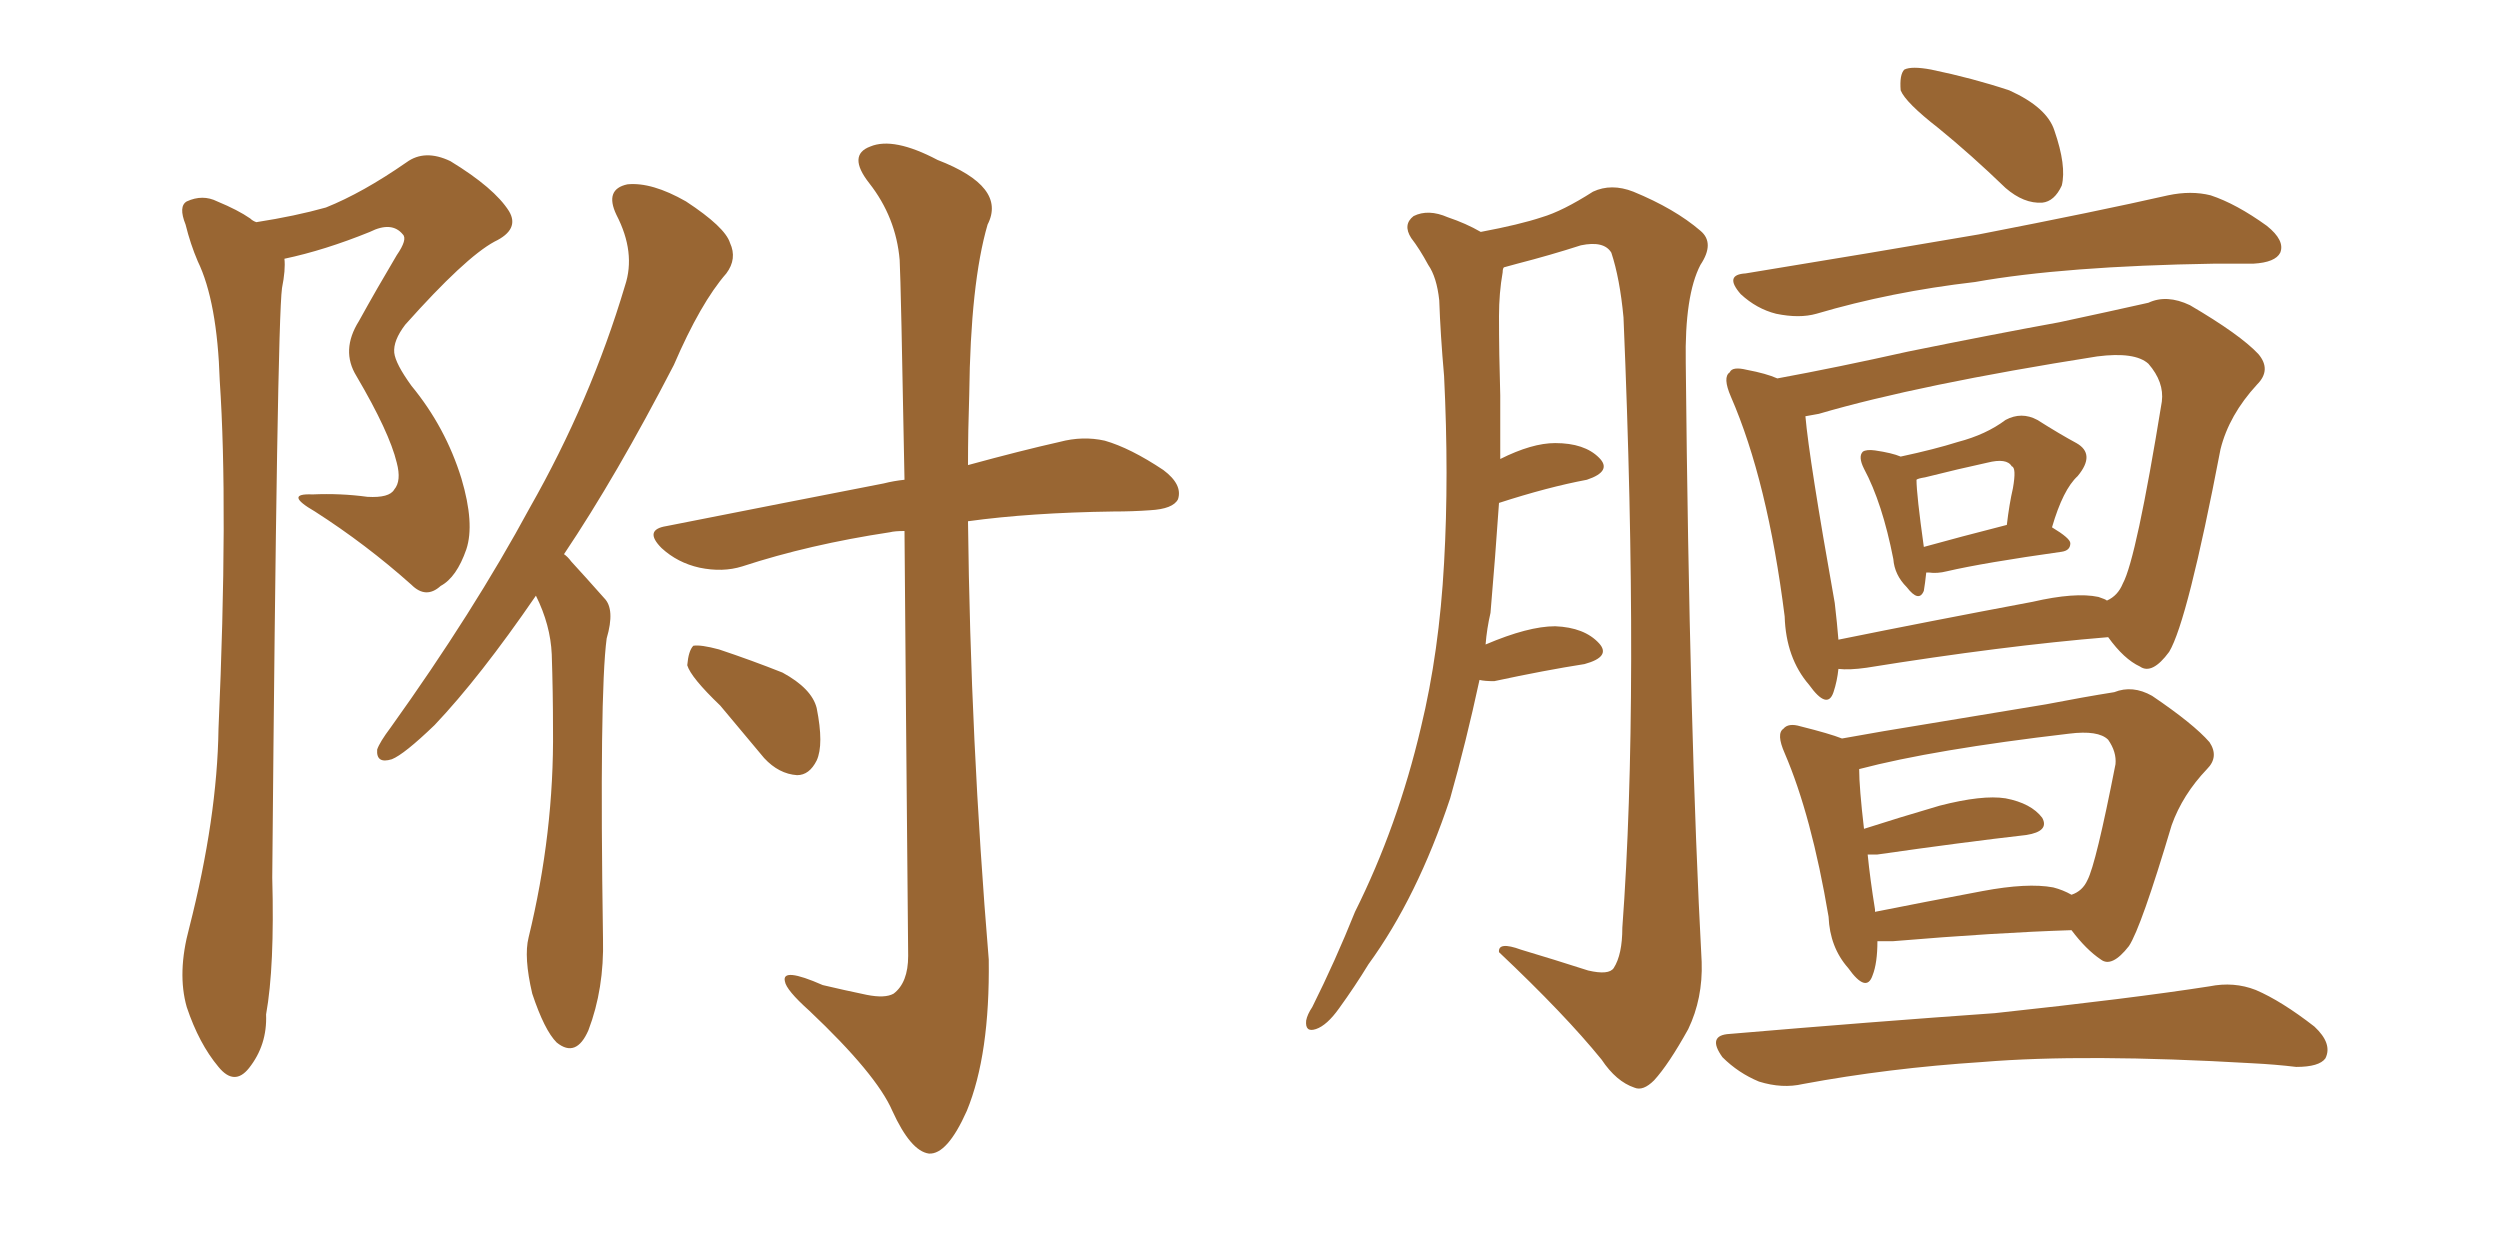 <svg xmlns="http://www.w3.org/2000/svg" xmlns:xlink="http://www.w3.org/1999/xlink" width="300" height="150"><path fill="#996633" padding="10" d="M30.76 26.66L30.76 26.66Q35.45 25.93 39.11 24.90L39.11 24.90Q43.51 23.14 48.78 19.48L48.78 19.48Q50.98 17.87 54.05 19.34L54.05 19.34Q59.33 22.56 61.08 25.34L61.08 25.34Q62.40 27.54 59.33 29.00L59.33 29.00Q55.81 30.91 48.63 38.96L48.63 38.96Q47.17 40.87 47.31 42.33L47.31 42.33Q47.46 43.65 49.37 46.29L49.37 46.29Q53.47 51.27 55.37 57.42L55.37 57.42Q56.98 62.84 55.96 65.92L55.96 65.92Q54.79 69.29 52.88 70.31L52.88 70.31Q51.12 71.92 49.37 70.17L49.37 70.17Q43.95 65.33 37.79 61.38L37.79 61.38Q33.98 59.18 37.50 59.33L37.50 59.33Q40.87 59.18 44.09 59.62L44.09 59.62Q46.73 59.77 47.31 58.74L47.31 58.74Q48.19 57.71 47.61 55.52L47.61 55.52Q46.73 51.86 42.77 45.12L42.77 45.12Q40.87 42.04 43.07 38.53L43.07 38.53Q45.26 34.57 47.61 30.62L47.61 30.62Q48.93 28.71 48.34 28.13L48.34 28.13Q47.02 26.51 44.38 27.83L44.38 27.83Q38.96 30.03 34.13 31.05L34.13 31.05Q34.28 32.37 33.84 34.57L33.84 34.57Q33.25 38.96 32.67 105.32L32.67 105.32Q32.96 116.02 31.93 121.73L31.93 121.73Q32.08 125.39 29.88 128.17L29.88 128.17Q28.13 130.37 26.22 128.03L26.22 128.03Q23.88 125.24 22.41 120.85L22.41 120.85Q21.24 116.75 22.71 111.33L22.71 111.33Q26.07 98.14 26.22 87.45L26.22 87.45Q27.39 60.79 26.37 45.70L26.37 45.70Q26.07 36.18 23.73 31.35L23.73 31.35Q22.85 29.30 22.27 26.95L22.27 26.95Q21.39 24.76 22.41 24.17L22.41 24.17Q24.32 23.29 26.07 24.17L26.07 24.17Q28.56 25.20 30.03 26.22L30.03 26.22Q30.32 26.51 30.76 26.66ZM64.31 71.48L64.31 71.48Q57.57 81.30 52.15 87.01L52.15 87.01Q48.49 90.53 47.02 91.11L47.02 91.11Q45.12 91.70 45.26 89.94L45.26 89.94Q45.56 89.06 46.88 87.30L46.88 87.30Q56.84 73.39 63.57 60.94L63.57 60.94Q70.90 48.05 75 34.28L75 34.28Q76.32 30.32 73.97 25.78L73.97 25.78Q72.51 22.71 75.29 22.12L75.29 22.12Q78.22 21.83 82.32 24.17L82.32 24.17Q87.01 27.25 87.60 29.15L87.60 29.15Q88.48 31.05 87.16 32.81L87.16 32.81Q84.08 36.33 80.86 43.80L80.86 43.80Q73.97 57.13 67.68 66.50L67.68 66.50Q68.12 66.80 68.55 67.38L68.55 67.38Q70.17 69.14 72.51 71.78L72.51 71.78Q73.83 73.10 72.80 76.61L72.80 76.61Q71.92 83.20 72.36 112.65L72.36 112.65Q72.51 118.65 70.61 123.63L70.61 123.63Q69.14 127.00 66.80 125.10L66.80 125.10Q65.33 123.63 63.87 119.24L63.87 119.24Q62.84 114.84 63.43 112.50L63.43 112.50Q66.50 99.90 66.36 87.45L66.36 87.45Q66.36 83.06 66.21 78.52L66.21 78.52Q66.06 75 64.31 71.48ZM108.54 63.72L108.54 63.72Q107.37 63.72 106.79 63.87L106.79 63.87Q97.12 65.33 89.06 67.97L89.06 67.97Q86.72 68.70 83.94 68.12L83.94 68.12Q81.30 67.53 79.39 65.77L79.39 65.77Q77.20 63.57 79.98 63.13L79.98 63.13Q94.04 60.35 106.05 58.01L106.05 58.01Q107.23 57.71 108.54 57.57L108.54 57.57Q108.11 33.98 107.96 31.20L107.96 31.20Q107.52 26.07 104.30 21.97L104.30 21.97Q101.66 18.60 104.44 17.58L104.44 17.58Q107.23 16.41 112.50 19.19L112.50 19.19Q120.85 22.41 118.51 26.95L118.51 26.95Q116.46 33.98 116.31 47.31L116.31 47.31Q116.16 51.71 116.16 55.81L116.16 55.81Q122.61 54.05 127.15 53.03L127.15 53.03Q129.93 52.29 132.57 52.88L132.57 52.88Q135.64 53.76 139.60 56.40L139.60 56.40Q141.94 58.15 141.36 59.91L141.36 59.91Q140.77 61.08 137.99 61.23L137.99 61.23Q135.94 61.38 133.59 61.38L133.59 61.38Q123.63 61.52 116.16 62.55L116.16 62.55Q116.46 88.77 118.65 115.14L118.65 115.14Q118.80 126.56 116.02 133.30L116.02 133.30Q113.67 138.57 111.47 138.43L111.47 138.43Q109.28 138.13 107.08 133.30L107.08 133.30Q105.18 128.91 97.12 121.29L97.12 121.29Q94.34 118.80 94.19 117.77L94.19 117.77Q93.75 116.02 98.73 118.21L98.73 118.21Q101.22 118.80 104.00 119.38L104.00 119.38Q106.20 119.82 107.23 119.24L107.23 119.24Q108.98 117.92 108.98 114.70L108.98 114.70Q108.69 83.20 108.54 63.72ZM86.43 84.67L86.43 84.67L86.43 84.67Q82.91 81.30 82.47 79.83L82.47 79.83Q82.62 78.08 83.20 77.49L83.20 77.49Q84.08 77.34 86.28 77.93L86.28 77.93Q90.23 79.25 93.90 80.71L93.90 80.71Q97.41 82.62 98.00 84.96L98.00 84.96Q98.88 89.36 98.00 91.26L98.00 91.26Q97.12 93.02 95.65 93.02L95.65 93.02Q93.46 92.87 91.70 90.97L91.70 90.97Q88.77 87.45 86.43 84.67ZM177.54 81.59L177.54 81.59Q175.93 89.06 174.02 95.80L174.02 95.80Q170.07 107.67 164.21 115.72L164.21 115.72Q162.60 118.36 160.69 121.00L160.69 121.00Q159.23 123.05 157.91 123.49L157.91 123.49Q156.59 123.93 156.74 122.46L156.74 122.46Q156.88 121.73 157.47 120.85L157.47 120.85Q160.25 115.28 162.60 109.42L162.60 109.42Q167.72 99.17 170.51 87.30L170.51 87.30Q172.71 78.22 173.29 67.53L173.29 67.53Q173.88 57.13 173.29 45.12L173.29 45.12Q172.85 40.14 172.71 36.04L172.71 36.04Q172.41 33.25 171.39 31.79L171.39 31.79Q170.36 29.88 169.34 28.56L169.34 28.56Q168.31 26.95 169.63 25.93L169.63 25.93Q171.39 25.05 173.73 26.07L173.73 26.07Q175.93 26.81 177.69 27.83L177.69 27.83Q182.37 26.95 185.01 26.07L185.01 26.07Q187.50 25.34 191.16 23.00L191.16 23.00Q193.36 21.97 196.00 23.00L196.00 23.00Q200.98 25.05 204.05 27.69L204.05 27.69Q205.81 29.15 204.05 31.79L204.05 31.79Q202.15 35.45 202.29 43.51L202.29 43.51Q202.73 88.04 204.20 115.43L204.20 115.43Q204.35 119.82 202.59 123.49L202.59 123.49Q200.24 127.73 198.49 129.64L198.49 129.64Q197.17 130.96 196.14 130.52L196.14 130.52Q193.95 129.79 192.19 127.15L192.19 127.15Q187.79 121.73 179.88 114.26L179.88 114.26Q179.74 112.94 182.52 113.96L182.52 113.96Q186.47 115.14 190.58 116.46L190.58 116.46Q193.07 117.04 193.65 116.16L193.65 116.16Q194.68 114.55 194.68 111.33L194.68 111.33Q196.73 83.50 194.82 38.09L194.82 38.09Q194.38 33.40 193.36 30.32L193.36 30.32Q192.48 28.86 189.70 29.44L189.70 29.44Q186.04 30.62 182.08 31.64L182.08 31.64Q181.05 31.93 180.47 32.08L180.47 32.08Q180.32 32.23 180.32 32.67L180.32 32.67Q179.88 35.16 179.88 37.94L179.88 37.94Q179.88 42.48 180.03 47.46L180.03 47.46Q180.03 51.12 180.03 55.08L180.03 55.08Q183.84 53.17 186.62 53.17L186.62 53.17Q190.14 53.17 191.89 54.93L191.89 54.93Q193.51 56.54 190.43 57.57L190.43 57.57Q185.74 58.45 179.88 60.35L179.88 60.35Q179.44 66.80 178.86 73.54L178.86 73.54Q178.42 75.44 178.27 77.34L178.27 77.34Q183.40 75.15 186.62 75.15L186.62 75.15Q190.14 75.29 191.89 77.20L191.89 77.20Q193.36 78.81 190.14 79.69L190.14 79.69Q185.45 80.42 179.30 81.74L179.30 81.74Q178.13 81.74 177.54 81.59ZM232.62 15.38L232.62 15.38Q228.66 12.30 228.08 10.84L228.08 10.84Q227.93 8.94 228.52 8.35L228.52 8.35Q229.39 7.91 231.74 8.35L231.74 8.35Q236.72 9.38 241.11 10.84L241.11 10.84Q245.65 12.89 246.53 15.67L246.53 15.67Q248.00 19.92 247.41 22.27L247.41 22.27Q246.53 24.17 245.07 24.32L245.07 24.32Q242.87 24.46 240.67 22.56L240.67 22.56Q236.57 18.60 232.62 15.38ZM209.47 32.81L209.47 32.81Q224.71 30.32 237.45 28.13L237.45 28.13Q251.81 25.34 260.16 23.44L260.16 23.44Q262.94 22.85 265.28 23.44L265.28 23.44Q268.36 24.46 272.02 27.10L272.02 27.10Q274.22 28.86 273.63 30.32L273.63 30.32Q273.05 31.49 270.41 31.64L270.41 31.64Q268.07 31.64 265.72 31.64L265.72 31.64Q247.71 31.93 237.01 33.84L237.01 33.84Q226.90 35.01 217.97 37.65L217.97 37.65Q215.92 38.23 213.13 37.65L213.13 37.65Q210.79 37.06 208.89 35.30L208.89 35.30Q206.84 32.96 209.47 32.81ZM231.15 68.70L231.15 68.70Q231.01 70.02 230.86 70.90L230.86 70.90Q230.27 72.36 228.81 70.46L228.81 70.46Q227.34 68.99 227.20 67.09L227.20 67.09Q225.88 60.35 223.68 56.25L223.68 56.25Q222.95 54.79 223.54 54.20L223.54 54.20Q223.97 53.91 225 54.05L225 54.05Q227.05 54.35 228.08 54.79L228.08 54.79Q232.18 53.91 234.96 53.03L234.96 53.03Q238.33 52.15 240.67 50.39L240.67 50.39Q242.58 49.37 244.48 50.39L244.48 50.39Q247.27 52.15 249.17 53.17L249.17 53.17Q251.51 54.49 249.32 57.13L249.32 57.13Q247.56 58.74 246.24 63.28L246.24 63.28Q248.44 64.60 248.44 65.19L248.44 65.19Q248.44 66.06 247.41 66.21L247.41 66.21Q238.04 67.53 233.64 68.55L233.64 68.55Q232.47 68.85 231.45 68.70L231.45 68.70Q231.30 68.70 231.15 68.70ZM230.86 65.63L230.86 65.63Q235.11 64.45 240.82 62.99L240.82 62.99Q241.11 60.50 241.55 58.59L241.55 58.59Q241.99 56.10 241.41 55.96L241.41 55.96Q240.82 54.93 238.48 55.52L238.48 55.52Q235.11 56.25 231.01 57.28L231.01 57.28Q230.13 57.42 229.98 57.57L229.98 57.57Q229.98 59.33 230.86 65.63ZM220.61 80.27L220.61 80.27Q220.46 81.74 220.02 83.06L220.02 83.06Q219.29 85.25 217.09 82.18L217.09 82.18Q214.31 78.96 214.16 73.97L214.16 73.97Q212.11 57.71 207.71 47.61L207.71 47.61Q206.69 45.26 207.57 44.68L207.57 44.68Q207.86 43.95 209.62 44.38L209.62 44.38Q211.96 44.82 213.28 45.41L213.28 45.41Q220.46 44.09 228.96 42.19L228.96 42.19Q239.06 40.14 247.12 38.67L247.12 38.67Q253.27 37.35 257.81 36.33L257.81 36.33Q260.01 35.30 262.79 36.62L262.79 36.62Q268.80 40.14 271.00 42.48L271.00 42.48Q272.61 44.38 270.85 46.14L270.85 46.14Q267.48 49.80 266.46 53.91L266.46 53.91L266.46 53.91Q262.50 74.56 260.30 78.22L260.30 78.22Q258.25 81.01 256.79 79.98L256.79 79.98Q254.88 79.10 252.98 76.46L252.98 76.46Q240.38 77.49 223.97 80.13L223.97 80.13Q221.92 80.42 220.61 80.27ZM251.81 71.63L251.81 71.63Q252.69 71.92 252.83 72.07L252.83 72.07Q254.15 71.48 254.74 70.02L254.74 70.02Q256.35 67.09 259.42 48.19L259.42 48.19Q259.72 45.85 257.81 43.65L257.81 43.65Q256.20 42.19 251.66 42.77L251.66 42.77Q230.27 46.14 218.26 49.66L218.26 49.66Q217.53 49.80 216.65 49.95L216.65 49.95Q217.09 55.08 220.17 72.36L220.17 72.36Q220.46 74.85 220.61 76.76L220.61 76.76Q231.45 74.56 243.90 72.22L243.90 72.22Q249.02 71.04 251.81 71.63ZM225.29 112.94L225.29 112.94Q225.29 115.58 224.71 117.04L224.71 117.04Q223.97 119.24 221.78 116.16L221.78 116.16Q219.58 113.67 219.43 110.01L219.43 110.01Q217.38 97.85 214.16 90.38L214.16 90.38Q213.13 88.04 214.01 87.45L214.01 87.45Q214.60 86.72 216.06 87.16L216.06 87.16Q219.58 88.04 221.04 88.62L221.04 88.62Q225.88 87.74 231.30 86.87L231.30 86.87Q239.21 85.55 245.51 84.52L245.51 84.52Q250.05 83.64 253.71 83.06L253.71 83.06Q255.91 82.18 258.25 83.50L258.25 83.50Q263.23 86.87 265.14 89.06L265.14 89.06Q266.31 90.82 264.84 92.29L264.84 92.29Q261.91 95.36 260.60 99.02L260.60 99.02L260.60 99.02Q256.93 111.33 255.47 113.53L255.47 113.53Q253.42 116.16 252.10 115.14L252.10 115.14Q250.34 113.96 248.58 111.62L248.58 111.62Q239.50 111.91 227.20 112.94L227.20 112.94Q225.88 112.94 225.29 112.94ZM246.39 106.49L246.39 106.49Q247.56 106.79 248.58 107.37L248.58 107.37Q249.90 106.93 250.49 105.62L250.49 105.62Q251.51 103.71 253.86 91.70L253.86 91.70Q254.00 90.23 252.98 88.77L252.98 88.77Q251.81 87.60 248.29 88.04L248.29 88.04Q232.03 89.94 223.10 92.29L223.10 92.29Q223.10 94.48 223.68 99.46L223.68 99.46Q227.78 98.14 232.76 96.68L232.76 96.68Q237.89 95.36 240.67 95.80L240.67 95.80Q243.75 96.39 245.07 98.14L245.07 98.14Q245.95 99.76 243.16 100.20L243.16 100.20Q235.55 101.07 225.29 102.54L225.29 102.54Q224.56 102.54 224.12 102.54L224.12 102.54Q224.41 105.47 225 109.13L225 109.13Q225 109.28 225 109.42L225 109.42Q230.86 108.25 237.89 106.93L237.89 106.93Q243.31 105.91 246.39 106.49ZM207.57 124.07L207.57 124.07L207.57 124.07Q224.71 122.61 239.36 121.58L239.36 121.58Q255.76 119.82 265.14 118.36L265.14 118.36Q268.07 117.77 270.70 118.80L270.70 118.80Q273.78 120.12 277.73 123.19L277.73 123.19Q279.93 125.24 279.05 127.00L279.05 127.00Q278.32 128.03 275.54 128.03L275.54 128.03Q273.05 127.73 270.26 127.59L270.26 127.59Q250.20 126.42 237.89 127.44L237.89 127.44Q226.61 128.17 216.36 130.08L216.36 130.08Q213.87 130.66 211.08 129.79L211.08 129.79Q208.59 128.76 206.69 126.86L206.69 126.86Q204.79 124.22 207.57 124.07Z"/></svg>